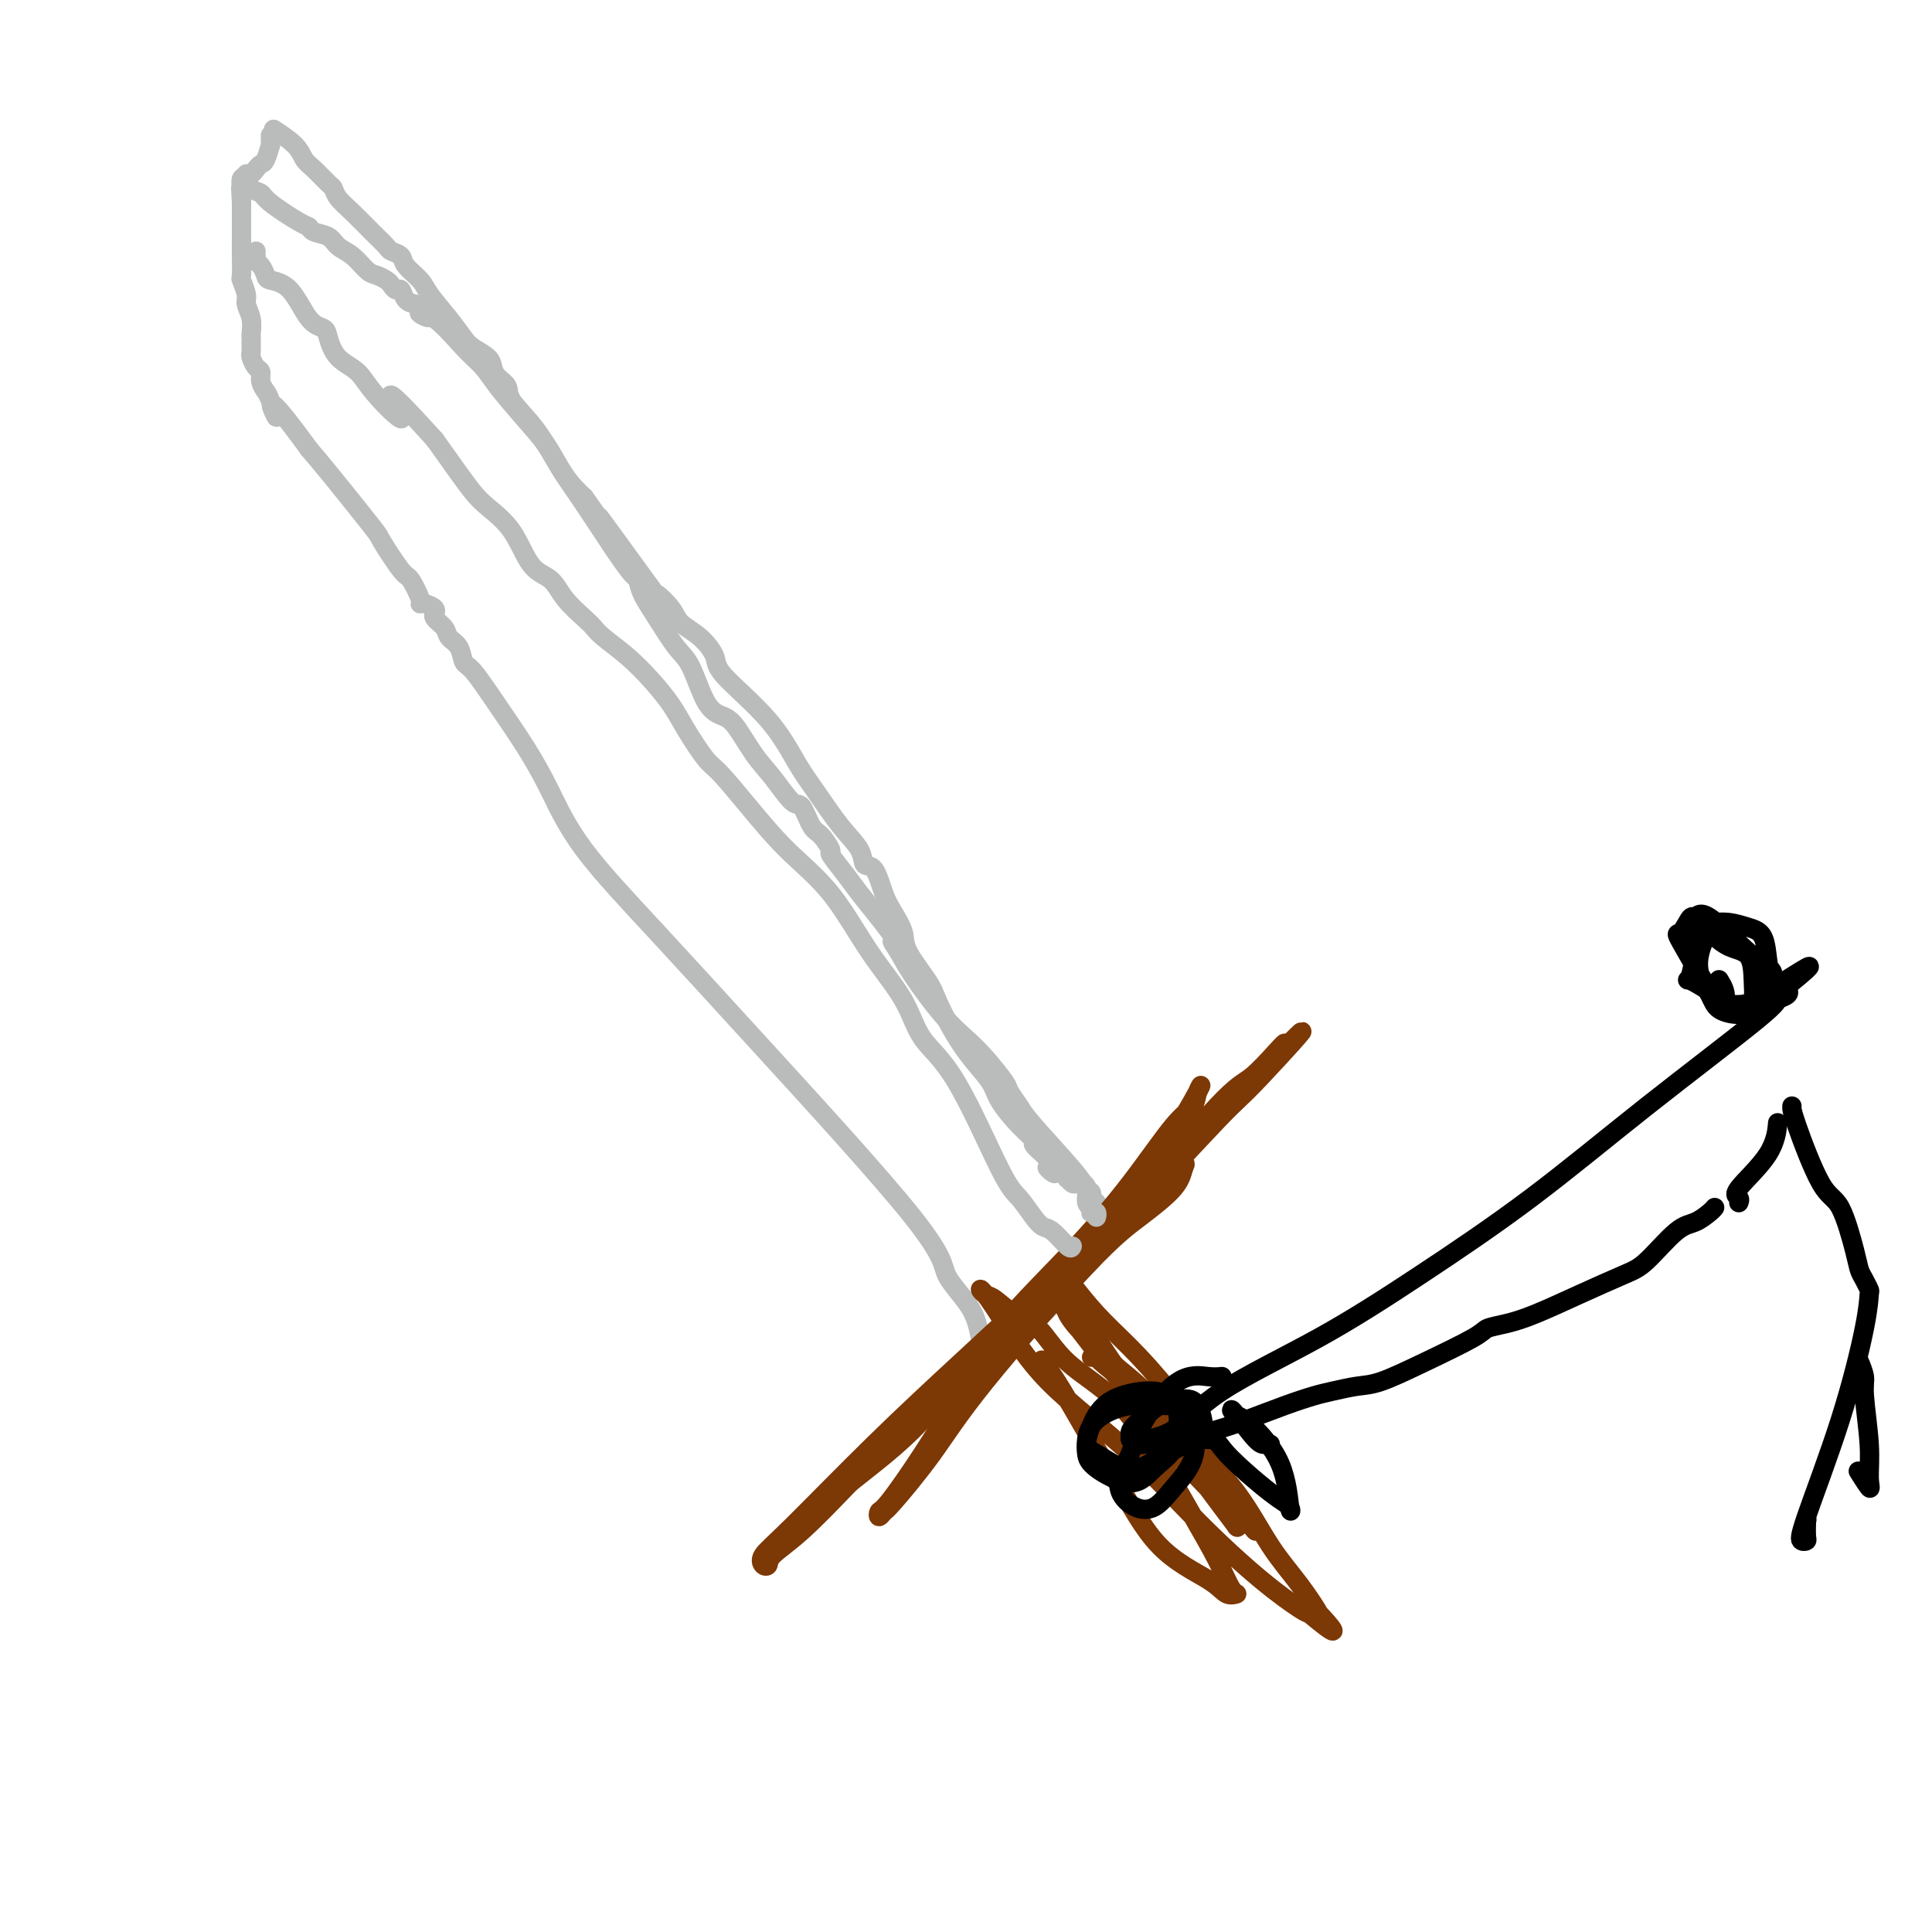 <svg viewBox='0 0 400 400' version='1.1' xmlns='http://www.w3.org/2000/svg' xmlns:xlink='http://www.w3.org/1999/xlink'><g fill='none' stroke='#BABBBB' stroke-width='4' stroke-linecap='round' stroke-linejoin='round'><path d='M204,278c-0.348,0.078 -0.696,0.155 -1,-1c-0.304,-1.155 -0.566,-3.543 -2,-6c-1.434,-2.457 -4.042,-4.984 -5,-7c-0.958,-2.016 -0.268,-3.519 -7,-12c-6.732,-8.481 -20.886,-23.938 -31,-35c-10.114,-11.062 -16.189,-17.730 -22,-24c-5.811,-6.270 -11.360,-12.142 -15,-17c-3.640,-4.858 -5.371,-8.700 -7,-12c-1.629,-3.300 -3.156,-6.057 -5,-9c-1.844,-2.943 -4.004,-6.073 -6,-9c-1.996,-2.927 -3.829,-5.652 -5,-7c-1.171,-1.348 -1.680,-1.320 -2,-2c-0.320,-0.680 -0.450,-2.067 -1,-3c-0.550,-0.933 -1.521,-1.412 -2,-2c-0.479,-0.588 -0.466,-1.285 -1,-2c-0.534,-0.715 -1.613,-1.449 -2,-2c-0.387,-0.551 -0.080,-0.918 0,-1c0.080,-0.082 -0.068,0.122 0,0c0.068,-0.122 0.351,-0.569 0,-1c-0.351,-0.431 -1.337,-0.845 -2,-1c-0.663,-0.155 -1.001,-0.049 -1,0c0.001,0.049 0.343,0.043 0,-1c-0.343,-1.043 -1.372,-3.121 -2,-4c-0.628,-0.879 -0.856,-0.559 -2,-2c-1.144,-1.441 -3.203,-4.644 -4,-6c-0.797,-1.356 -0.330,-0.865 -2,-3c-1.670,-2.135 -5.477,-6.896 -8,-10c-2.523,-3.104 -3.761,-4.552 -5,-6'/><path d='M64,93c-10.354,-14.270 -7.740,-8.443 -7,-7c0.740,1.443 -0.393,-1.496 -1,-3c-0.607,-1.504 -0.688,-1.573 -1,-2c-0.312,-0.427 -0.854,-1.214 -1,-2c-0.146,-0.786 0.104,-1.573 0,-2c-0.104,-0.427 -0.564,-0.496 -1,-1c-0.436,-0.504 -0.849,-1.445 -1,-2c-0.151,-0.555 -0.041,-0.725 0,-1c0.041,-0.275 0.012,-0.657 0,-1c-0.012,-0.343 -0.007,-0.648 0,-1c0.007,-0.352 0.017,-0.750 0,-1c-0.017,-0.250 -0.061,-0.351 0,-1c0.061,-0.649 0.227,-1.845 0,-3c-0.227,-1.155 -0.845,-2.270 -1,-3c-0.155,-0.730 0.155,-1.077 0,-2c-0.155,-0.923 -0.774,-2.424 -1,-3c-0.226,-0.576 -0.061,-0.227 0,-1c0.061,-0.773 0.016,-2.668 0,-4c-0.016,-1.332 -0.004,-2.099 0,-3c0.004,-0.901 0.001,-1.935 0,-3c-0.001,-1.065 -0.000,-2.161 0,-3c0.000,-0.839 0.000,-1.419 0,-2'/><path d='M50,42c-0.313,-5.218 -0.096,-2.765 0,-2c0.096,0.765 0.071,-0.160 0,-1c-0.071,-0.840 -0.189,-1.594 0,-2c0.189,-0.406 0.684,-0.462 1,0c0.316,0.462 0.452,1.444 1,2c0.548,0.556 1.507,0.688 2,1c0.493,0.312 0.520,0.804 2,2c1.480,1.196 4.412,3.097 6,4c1.588,0.903 1.832,0.807 2,1c0.168,0.193 0.261,0.675 1,1c0.739,0.325 2.123,0.493 3,1c0.877,0.507 1.247,1.354 2,2c0.753,0.646 1.889,1.090 3,2c1.111,0.910 2.195,2.287 3,3c0.805,0.713 1.329,0.764 2,1c0.671,0.236 1.488,0.658 2,1c0.512,0.342 0.717,0.603 1,1c0.283,0.397 0.643,0.931 1,1c0.357,0.069 0.712,-0.328 1,0c0.288,0.328 0.511,1.379 1,2c0.489,0.621 1.245,0.810 2,1'/><path d='M86,63c5.077,4.034 1.771,2.618 1,2c-0.771,-0.618 0.995,-0.439 3,1c2.005,1.439 4.249,4.138 6,6c1.751,1.862 3.009,2.887 4,4c0.991,1.113 1.713,2.312 3,4c1.287,1.688 3.137,3.864 5,6c1.863,2.136 3.737,4.234 5,6c1.263,1.766 1.914,3.202 3,5c1.086,1.798 2.606,3.958 4,6c1.394,2.042 2.662,3.966 4,6c1.338,2.034 2.745,4.176 4,6c1.255,1.824 2.359,3.328 3,4c0.641,0.672 0.818,0.511 1,1c0.182,0.489 0.369,1.629 1,3c0.631,1.371 1.705,2.973 3,5c1.295,2.027 2.810,4.479 4,6c1.190,1.521 2.054,2.111 3,4c0.946,1.889 1.974,5.076 3,7c1.026,1.924 2.050,2.583 3,3c0.950,0.417 1.826,0.591 3,2c1.174,1.409 2.646,4.052 4,6c1.354,1.948 2.589,3.202 4,5c1.411,1.798 2.999,4.139 4,5c1.001,0.861 1.414,0.242 2,1c0.586,0.758 1.343,2.895 2,4c0.657,1.105 1.214,1.179 2,2c0.786,0.821 1.802,2.388 2,3c0.198,0.612 -0.421,0.267 0,1c0.421,0.733 1.883,2.543 3,4c1.117,1.457 1.891,2.559 3,4c1.109,1.441 2.555,3.220 4,5'/><path d='M182,190c6.216,8.024 3.755,5.584 3,5c-0.755,-0.584 0.198,0.687 1,2c0.802,1.313 1.455,2.667 3,5c1.545,2.333 3.981,5.646 6,8c2.019,2.354 3.619,3.751 5,5c1.381,1.249 2.542,2.352 4,4c1.458,1.648 3.213,3.841 4,5c0.787,1.159 0.606,1.284 1,2c0.394,0.716 1.364,2.023 2,3c0.636,0.977 0.940,1.624 3,4c2.060,2.376 5.876,6.482 8,9c2.124,2.518 2.555,3.448 3,4c0.445,0.552 0.903,0.725 1,1c0.097,0.275 -0.166,0.651 0,1c0.166,0.349 0.762,0.670 1,1c0.238,0.330 0.116,0.670 0,1c-0.116,0.330 -0.228,0.651 0,1c0.228,0.349 0.795,0.725 1,1c0.205,0.275 0.047,0.450 0,1c-0.047,0.550 0.019,1.474 0,2c-0.019,0.526 -0.121,0.655 0,1c0.121,0.345 0.465,0.907 0,2c-0.465,1.093 -1.738,2.718 -3,4c-1.262,1.282 -2.514,2.220 -4,4c-1.486,1.780 -3.208,4.402 -5,6c-1.792,1.598 -3.655,2.171 -5,3c-1.345,0.829 -2.173,1.915 -3,3'/><path d='M208,278c-2.857,2.702 -1.500,1.458 -1,1c0.500,-0.458 0.143,-0.131 0,0c-0.143,0.131 -0.071,0.065 0,0'/></g>
<g fill='none' stroke='#7C3805' stroke-width='4' stroke-linecap='round' stroke-linejoin='round'><path d='M227,254c-0.009,0.400 -0.019,0.801 0,1c0.019,0.199 0.065,0.197 -2,3c-2.065,2.803 -6.241,8.410 -11,14c-4.759,5.590 -10.099,11.163 -14,16c-3.901,4.837 -6.362,8.938 -9,13c-2.638,4.062 -5.452,8.083 -7,10c-1.548,1.917 -1.830,1.729 -2,2c-0.170,0.271 -0.226,1.002 0,1c0.226,-0.002 0.736,-0.736 1,-1c0.264,-0.264 0.283,-0.056 2,-2c1.717,-1.944 5.132,-6.039 8,-10c2.868,-3.961 5.188,-7.789 11,-15c5.812,-7.211 15.115,-17.804 21,-24c5.885,-6.196 8.350,-7.994 11,-10c2.650,-2.006 5.484,-4.219 7,-6c1.516,-1.781 1.715,-3.131 2,-4c0.285,-0.869 0.656,-1.257 0,-1c-0.656,0.257 -2.340,1.159 -2,1c0.340,-0.159 2.705,-1.379 0,1c-2.705,2.379 -10.481,8.355 -16,13c-5.519,4.645 -8.782,7.958 -13,12c-4.218,4.042 -9.390,8.813 -15,14c-5.610,5.187 -11.657,10.788 -18,17c-6.343,6.212 -12.982,13.033 -17,17c-4.018,3.967 -5.416,5.080 -6,6c-0.584,0.920 -0.355,1.647 0,2c0.355,0.353 0.838,0.332 1,0c0.162,-0.332 0.005,-0.974 1,-2c0.995,-1.026 3.141,-2.436 6,-5c2.859,-2.564 6.429,-6.282 10,-10'/><path d='M176,307c5.412,-4.324 9.942,-7.634 15,-13c5.058,-5.366 10.644,-12.788 16,-19c5.356,-6.212 10.481,-11.214 15,-16c4.519,-4.786 8.432,-9.355 12,-14c3.568,-4.645 6.792,-9.366 9,-12c2.208,-2.634 3.400,-3.182 4,-4c0.600,-0.818 0.608,-1.908 1,-3c0.392,-1.092 1.166,-2.188 0,0c-1.166,2.188 -4.274,7.659 -8,13c-3.726,5.341 -8.071,10.551 -13,16c-4.929,5.449 -10.441,11.137 -15,16c-4.559,4.863 -8.163,8.899 -10,11c-1.837,2.101 -1.905,2.265 -3,3c-1.095,0.735 -3.218,2.039 -4,3c-0.782,0.961 -0.225,1.579 0,2c0.225,0.421 0.116,0.644 0,1c-0.116,0.356 -0.240,0.846 1,0c1.240,-0.846 3.843,-3.028 6,-5c2.157,-1.972 3.867,-3.733 8,-9c4.133,-5.267 10.690,-14.041 15,-19c4.310,-4.959 6.375,-6.105 11,-11c4.625,-4.895 11.811,-13.541 16,-18c4.189,-4.459 5.381,-4.731 7,-6c1.619,-1.269 3.667,-3.534 5,-5c1.333,-1.466 1.952,-2.133 2,-2c0.048,0.133 -0.476,1.067 -1,2'/><path d='M265,218c10.192,-10.408 0.672,0.073 -4,5c-4.672,4.927 -4.498,4.299 -9,9c-4.502,4.701 -13.682,14.732 -18,19c-4.318,4.268 -3.774,2.775 -7,6c-3.226,3.225 -10.224,11.169 -14,15c-3.776,3.831 -4.332,3.549 -5,4c-0.668,0.451 -1.447,1.636 -2,2c-0.553,0.364 -0.880,-0.094 -1,0c-0.120,0.094 -0.034,0.741 0,1c0.034,0.259 0.017,0.129 0,0'/><path d='M216,282c-0.269,-0.358 -0.538,-0.716 0,0c0.538,0.716 1.884,2.505 4,6c2.116,3.495 5.003,8.695 7,12c1.997,3.305 3.103,4.714 5,8c1.897,3.286 4.583,8.450 8,12c3.417,3.550 7.563,5.485 10,7c2.437,1.515 3.165,2.609 4,3c0.835,0.391 1.777,0.077 2,0c0.223,-0.077 -0.273,0.081 -1,-1c-0.727,-1.081 -1.684,-3.402 -3,-6c-1.316,-2.598 -2.991,-5.473 -5,-9c-2.009,-3.527 -4.354,-7.706 -7,-12c-2.646,-4.294 -5.594,-8.702 -9,-12c-3.406,-3.298 -7.269,-5.485 -10,-8c-2.731,-2.515 -4.329,-5.357 -6,-7c-1.671,-1.643 -3.413,-2.086 -5,-3c-1.587,-0.914 -3.018,-2.298 -4,-3c-0.982,-0.702 -1.514,-0.721 -2,-1c-0.486,-0.279 -0.927,-0.816 -1,-1c-0.073,-0.184 0.221,-0.015 1,1c0.779,1.015 2.043,2.874 4,6c1.957,3.126 4.608,7.517 9,12c4.392,4.483 10.525,9.058 16,14c5.475,4.942 10.292,10.253 15,15c4.708,4.747 9.306,8.932 13,12c3.694,3.068 6.484,5.019 8,6c1.516,0.981 1.758,0.990 2,1'/><path d='M271,334c8.762,7.352 3.667,1.734 2,0c-1.667,-1.734 0.094,0.418 0,0c-0.094,-0.418 -2.045,-3.404 -4,-6c-1.955,-2.596 -3.916,-4.802 -6,-8c-2.084,-3.198 -4.293,-7.390 -7,-11c-2.707,-3.610 -5.913,-6.639 -9,-10c-3.087,-3.361 -6.056,-7.054 -9,-10c-2.944,-2.946 -5.864,-5.143 -8,-7c-2.136,-1.857 -3.488,-3.373 -5,-5c-1.512,-1.627 -3.185,-3.365 -4,-5c-0.815,-1.635 -0.773,-3.167 -1,-4c-0.227,-0.833 -0.723,-0.968 -1,-1c-0.277,-0.032 -0.335,0.040 0,1c0.335,0.960 1.063,2.810 5,8c3.937,5.190 11.084,13.720 16,19c4.916,5.280 7.602,7.308 10,10c2.398,2.692 4.508,6.046 6,8c1.492,1.954 2.366,2.508 3,3c0.634,0.492 1.029,0.924 1,1c-0.029,0.076 -0.481,-0.203 -2,-3c-1.519,-2.797 -4.106,-8.112 -7,-13c-2.894,-4.888 -6.096,-9.348 -9,-13c-2.904,-3.652 -5.510,-6.494 -8,-9c-2.490,-2.506 -4.863,-4.675 -7,-7c-2.137,-2.325 -4.039,-4.807 -5,-6c-0.961,-1.193 -0.980,-1.096 -1,-1'/><path d='M221,265c-3.426,-4.025 -1.491,-2.587 0,0c1.491,2.587 2.536,6.323 6,12c3.464,5.677 9.345,13.297 13,18c3.655,4.703 5.085,6.491 7,9c1.915,2.509 4.317,5.741 6,8c1.683,2.259 2.648,3.545 3,4c0.352,0.455 0.090,0.079 0,0c-0.090,-0.079 -0.007,0.138 0,0c0.007,-0.138 -0.061,-0.633 -1,-2c-0.939,-1.367 -2.749,-3.606 -5,-6c-2.251,-2.394 -4.942,-4.943 -7,-8c-2.058,-3.057 -3.483,-6.623 -5,-9c-1.517,-2.377 -3.125,-3.565 -5,-5c-1.875,-1.435 -4.018,-3.117 -5,-4c-0.982,-0.883 -0.803,-0.969 -1,-1c-0.197,-0.031 -0.771,-0.009 -1,0c-0.229,0.009 -0.115,0.004 0,0'/></g>
<g fill='none' stroke='#BABBBB' stroke-width='4' stroke-linecap='round' stroke-linejoin='round'><path d='M51,37c-0.089,-0.445 -0.179,-0.891 0,-1c0.179,-0.109 0.626,0.117 1,0c0.374,-0.117 0.675,-0.578 1,-1c0.325,-0.422 0.676,-0.806 1,-1c0.324,-0.194 0.623,-0.200 1,-1c0.377,-0.800 0.833,-2.396 1,-3c0.167,-0.604 0.045,-0.218 0,0c-0.045,0.218 -0.012,0.268 0,0c0.012,-0.268 0.003,-0.855 0,-1c-0.003,-0.145 -0.001,0.153 0,0c0.001,-0.153 0.000,-0.758 0,-1c-0.000,-0.242 -0.000,-0.121 0,0'/><path d='M57,27c0.108,0.069 0.216,0.139 0,0c-0.216,-0.139 -0.755,-0.485 0,0c0.755,0.485 2.804,1.803 4,3c1.196,1.197 1.537,2.274 2,3c0.463,0.726 1.046,1.103 2,2c0.954,0.897 2.278,2.316 3,3c0.722,0.684 0.842,0.635 1,1c0.158,0.365 0.356,1.145 1,2c0.644,0.855 1.735,1.787 3,3c1.265,1.213 2.704,2.708 4,4c1.296,1.292 2.448,2.380 3,3c0.552,0.620 0.502,0.772 1,1c0.498,0.228 1.543,0.531 2,1c0.457,0.469 0.325,1.102 1,2c0.675,0.898 2.158,2.061 3,3c0.842,0.939 1.045,1.655 2,3c0.955,1.345 2.662,3.319 4,5c1.338,1.681 2.308,3.069 3,4c0.692,0.931 1.107,1.404 2,2c0.893,0.596 2.264,1.316 3,2c0.736,0.684 0.839,1.334 1,2c0.161,0.666 0.381,1.350 1,2c0.619,0.650 1.636,1.266 2,2c0.364,0.734 0.075,1.586 1,3c0.925,1.414 3.062,3.389 5,6c1.938,2.611 3.676,5.857 5,8c1.324,2.143 2.236,3.184 3,4c0.764,0.816 1.382,1.408 2,2'/><path d='M121,103c3.720,5.327 3.021,4.144 3,4c-0.021,-0.144 0.636,0.752 3,4c2.364,3.248 6.435,8.850 8,11c1.565,2.150 0.623,0.848 1,1c0.377,0.152 2.073,1.758 3,3c0.927,1.242 1.086,2.120 2,3c0.914,0.880 2.583,1.760 4,3c1.417,1.240 2.583,2.839 3,4c0.417,1.161 0.084,1.885 2,4c1.916,2.115 6.079,5.622 9,9c2.921,3.378 4.599,6.625 6,9c1.401,2.375 2.525,3.876 4,6c1.475,2.124 3.301,4.872 5,7c1.699,2.128 3.270,3.636 4,5c0.730,1.364 0.620,2.584 1,3c0.380,0.416 1.251,0.026 2,1c0.749,0.974 1.377,3.310 2,5c0.623,1.690 1.240,2.732 2,4c0.760,1.268 1.662,2.760 2,4c0.338,1.240 0.112,2.228 1,4c0.888,1.772 2.889,4.329 4,6c1.111,1.671 1.332,2.455 2,4c0.668,1.545 1.785,3.852 3,6c1.215,2.148 2.530,4.138 4,6c1.470,1.862 3.096,3.597 4,5c0.904,1.403 1.086,2.474 2,4c0.914,1.526 2.560,3.508 4,5c1.440,1.492 2.675,2.493 3,3c0.325,0.507 -0.259,0.521 0,1c0.259,0.479 1.360,1.423 2,2c0.640,0.577 0.820,0.789 1,1'/><path d='M217,240c3.041,4.627 0.643,2.694 0,2c-0.643,-0.694 0.468,-0.148 1,0c0.532,0.148 0.485,-0.100 1,0c0.515,0.100 1.591,0.549 2,1c0.409,0.451 0.151,0.905 0,1c-0.151,0.095 -0.194,-0.170 0,0c0.194,0.170 0.625,0.774 1,1c0.375,0.226 0.693,0.074 1,0c0.307,-0.074 0.604,-0.069 1,0c0.396,0.069 0.890,0.201 1,1c0.110,0.799 -0.163,2.266 0,3c0.163,0.734 0.762,0.736 1,1c0.238,0.264 0.116,0.789 0,1c-0.116,0.211 -0.227,0.108 0,0c0.227,-0.108 0.792,-0.221 1,0c0.208,0.221 0.059,0.778 0,1c-0.059,0.222 -0.030,0.111 0,0'/><path d='M222,258c-0.133,0.318 -0.265,0.636 -1,0c-0.735,-0.636 -2.071,-2.226 -3,-3c-0.929,-0.774 -1.450,-0.733 -2,-1c-0.550,-0.267 -1.130,-0.841 -2,-2c-0.870,-1.159 -2.029,-2.904 -3,-4c-0.971,-1.096 -1.755,-1.543 -4,-6c-2.245,-4.457 -5.951,-12.924 -9,-18c-3.049,-5.076 -5.439,-6.763 -7,-9c-1.561,-2.237 -2.292,-5.026 -4,-8c-1.708,-2.974 -4.394,-6.135 -7,-10c-2.606,-3.865 -5.133,-8.436 -8,-12c-2.867,-3.564 -6.073,-6.122 -9,-9c-2.927,-2.878 -5.573,-6.075 -8,-9c-2.427,-2.925 -4.633,-5.579 -6,-7c-1.367,-1.421 -1.893,-1.608 -3,-3c-1.107,-1.392 -2.793,-3.990 -4,-6c-1.207,-2.010 -1.934,-3.431 -3,-5c-1.066,-1.569 -2.472,-3.287 -4,-5c-1.528,-1.713 -3.179,-3.423 -5,-5c-1.821,-1.577 -3.813,-3.021 -5,-4c-1.187,-0.979 -1.570,-1.493 -2,-2c-0.430,-0.507 -0.907,-1.005 -2,-2c-1.093,-0.995 -2.803,-2.486 -4,-4c-1.197,-1.514 -1.881,-3.052 -3,-4c-1.119,-0.948 -2.671,-1.307 -4,-3c-1.329,-1.693 -2.433,-4.719 -4,-7c-1.567,-2.281 -3.595,-3.818 -5,-5c-1.405,-1.182 -2.186,-2.011 -3,-3c-0.814,-0.989 -1.661,-2.140 -3,-4c-1.339,-1.860 -3.169,-4.430 -5,-7'/><path d='M90,91c-14.017,-15.504 -8.061,-7.264 -7,-5c1.061,2.264 -2.775,-1.449 -5,-4c-2.225,-2.551 -2.839,-3.939 -4,-5c-1.161,-1.061 -2.869,-1.793 -4,-3c-1.131,-1.207 -1.687,-2.887 -2,-4c-0.313,-1.113 -0.384,-1.659 -1,-2c-0.616,-0.341 -1.775,-0.476 -3,-2c-1.225,-1.524 -2.514,-4.435 -4,-6c-1.486,-1.565 -3.169,-1.782 -4,-2c-0.831,-0.218 -0.811,-0.436 -1,-1c-0.189,-0.564 -0.586,-1.475 -1,-2c-0.414,-0.525 -0.843,-0.663 -1,-1c-0.157,-0.337 -0.042,-0.874 0,-1c0.042,-0.126 0.011,0.158 0,0c-0.011,-0.158 -0.003,-0.760 0,-1c0.003,-0.240 0.002,-0.120 0,0'/></g>
<g fill='none' stroke='#000000' stroke-width='4' stroke-linecap='round' stroke-linejoin='round'><path d='M253,285c-0.781,0.079 -1.561,0.159 -3,0c-1.439,-0.159 -3.536,-0.556 -6,1c-2.464,1.556 -5.293,5.065 -7,8c-1.707,2.935 -2.291,5.297 -3,7c-0.709,1.703 -1.541,2.747 -2,4c-0.459,1.253 -0.543,2.715 0,4c0.543,1.285 1.713,2.392 3,3c1.287,0.608 2.693,0.715 4,0c1.307,-0.715 2.517,-2.254 4,-4c1.483,-1.746 3.239,-3.699 4,-6c0.761,-2.301 0.527,-4.948 0,-7c-0.527,-2.052 -1.346,-3.508 -2,-4c-0.654,-0.492 -1.142,-0.021 -3,0c-1.858,0.021 -5.085,-0.407 -8,0c-2.915,0.407 -5.519,1.650 -7,3c-1.481,1.350 -1.839,2.809 -2,4c-0.161,1.191 -0.124,2.116 0,3c0.124,0.884 0.335,1.729 2,3c1.665,1.271 4.785,2.969 7,3c2.215,0.031 3.524,-1.604 5,-3c1.476,-1.396 3.119,-2.553 4,-4c0.881,-1.447 1.000,-3.185 1,-5c-0.000,-1.815 -0.120,-3.706 -1,-5c-0.880,-1.294 -2.520,-1.992 -5,-2c-2.480,-0.008 -5.800,0.673 -8,2c-2.200,1.327 -3.280,3.298 -4,5c-0.720,1.702 -1.080,3.133 -1,4c0.080,0.867 0.599,1.171 2,2c1.401,0.829 3.685,2.185 5,3c1.315,0.815 1.661,1.090 4,0c2.339,-1.090 6.669,-3.545 11,-6'/><path d='M247,298c2.219,-1.592 2.265,-2.571 2,-4c-0.265,-1.429 -0.841,-3.308 -2,-4c-1.159,-0.692 -2.899,-0.196 -4,0c-1.101,0.196 -1.561,0.091 -3,1c-1.439,0.909 -3.855,2.832 -5,4c-1.145,1.168 -1.019,1.581 -1,2c0.019,0.419 -0.069,0.842 0,1c0.069,0.158 0.296,0.049 1,0c0.704,-0.049 1.887,-0.037 2,0c0.113,0.037 -0.842,0.100 0,0c0.842,-0.100 3.480,-0.362 6,-2c2.520,-1.638 4.921,-4.650 10,-8c5.079,-3.350 12.837,-7.038 20,-11c7.163,-3.962 13.732,-8.199 21,-13c7.268,-4.801 15.237,-10.165 23,-16c7.763,-5.835 15.321,-12.142 24,-19c8.679,-6.858 18.480,-14.269 23,-18c4.520,-3.731 3.758,-3.784 4,-4c0.242,-0.216 1.488,-0.597 2,-1c0.512,-0.403 0.289,-0.830 0,-1c-0.289,-0.170 -0.645,-0.085 -1,0'/><path d='M369,205c11.408,-9.262 2.427,-2.918 -1,-1c-3.427,1.918 -1.298,-0.589 -1,-2c0.298,-1.411 -1.233,-1.725 -4,-4c-2.767,-2.275 -6.771,-6.510 -9,-8c-2.229,-1.490 -2.683,-0.235 -3,0c-0.317,0.235 -0.499,-0.550 -1,0c-0.501,0.550 -1.323,2.434 -2,3c-0.677,0.566 -1.209,-0.188 0,2c1.209,2.188 4.161,7.318 6,10c1.839,2.682 2.567,2.917 3,3c0.433,0.083 0.572,0.016 1,0c0.428,-0.016 1.146,0.021 2,0c0.854,-0.021 1.842,-0.099 3,-1c1.158,-0.901 2.484,-2.623 3,-4c0.516,-1.377 0.222,-2.407 0,-4c-0.222,-1.593 -0.373,-3.747 -1,-5c-0.627,-1.253 -1.730,-1.603 -3,-2c-1.270,-0.397 -2.706,-0.841 -4,-1c-1.294,-0.159 -2.445,-0.034 -3,0c-0.555,0.034 -0.513,-0.023 -1,1c-0.487,1.023 -1.504,3.126 -2,5c-0.496,1.874 -0.470,3.519 0,5c0.470,1.481 1.383,2.799 2,4c0.617,1.201 0.936,2.287 2,3c1.064,0.713 2.873,1.053 4,1c1.127,-0.053 1.572,-0.499 2,-1c0.428,-0.501 0.838,-1.057 1,-2c0.162,-0.943 0.074,-2.273 0,-4c-0.074,-1.727 -0.135,-3.849 -1,-5c-0.865,-1.151 -2.533,-1.329 -4,-2c-1.467,-0.671 -2.734,-1.836 -4,-3'/><path d='M354,193c-1.928,-0.782 -2.747,-0.238 -3,0c-0.253,0.238 0.061,0.168 0,2c-0.061,1.832 -0.496,5.564 -1,7c-0.504,1.436 -1.076,0.575 0,1c1.076,0.425 3.801,2.135 5,3c1.199,0.865 0.871,0.887 1,1c0.129,0.113 0.715,0.319 1,0c0.285,-0.319 0.269,-1.163 0,-2c-0.269,-0.837 -0.791,-1.668 -1,-2c-0.209,-0.332 -0.104,-0.166 0,0'/><path d='M371,229c-0.045,0.418 -0.090,0.836 1,4c1.090,3.164 3.314,9.074 5,12c1.686,2.926 2.834,2.868 4,5c1.166,2.132 2.351,6.452 3,9c0.649,2.548 0.762,3.322 1,4c0.238,0.678 0.602,1.260 1,2c0.398,0.740 0.832,1.637 1,2c0.168,0.363 0.072,0.192 0,1c-0.072,0.808 -0.121,2.595 -1,7c-0.879,4.405 -2.589,11.428 -5,19c-2.411,7.572 -5.522,15.695 -7,20c-1.478,4.305 -1.324,4.793 -1,5c0.324,0.207 0.818,0.133 1,0c0.182,-0.133 0.052,-0.324 0,-1c-0.052,-0.676 -0.026,-1.838 0,-3'/><path d='M374,315c0.167,-0.667 0.083,-0.333 0,0'/><path d='M385,282c-0.122,-0.286 -0.243,-0.572 0,0c0.243,0.572 0.852,2.002 1,3c0.148,0.998 -0.164,1.563 0,4c0.164,2.437 0.804,6.747 1,10c0.196,3.253 -0.050,5.449 0,7c0.050,1.551 0.398,2.456 0,2c-0.398,-0.456 -1.542,-2.273 -2,-3c-0.458,-0.727 -0.229,-0.363 0,0'/><path d='M368,233c0.044,-0.481 0.089,-0.962 0,0c-0.089,0.962 -0.311,3.368 -2,6c-1.689,2.632 -4.844,5.489 -6,7c-1.156,1.511 -0.311,1.676 0,2c0.311,0.324 0.089,0.807 0,1c-0.089,0.193 -0.044,0.097 0,0'/><path d='M355,250c-0.162,0.213 -0.325,0.426 -1,1c-0.675,0.574 -1.864,1.510 -3,2c-1.136,0.490 -2.221,0.533 -4,2c-1.779,1.467 -4.253,4.358 -6,6c-1.747,1.642 -2.766,2.037 -5,3c-2.234,0.963 -5.684,2.496 -9,4c-3.316,1.504 -6.498,2.978 -9,4c-2.502,1.022 -4.325,1.591 -6,2c-1.675,0.409 -3.202,0.659 -4,1c-0.798,0.341 -0.867,0.774 -3,2c-2.133,1.226 -6.330,3.245 -10,5c-3.670,1.755 -6.813,3.246 -9,4c-2.187,0.754 -3.417,0.772 -5,1c-1.583,0.228 -3.519,0.666 -5,1c-1.481,0.334 -2.507,0.565 -4,1c-1.493,0.435 -3.452,1.073 -6,2c-2.548,0.927 -5.684,2.143 -8,3c-2.316,0.857 -3.811,1.354 -6,2c-2.189,0.646 -5.073,1.441 -7,2c-1.927,0.559 -2.896,0.883 -4,1c-1.104,0.117 -2.342,0.028 -3,0c-0.658,-0.028 -0.736,0.007 -1,0c-0.264,-0.007 -0.714,-0.054 -1,0c-0.286,0.054 -0.406,0.210 1,0c1.406,-0.210 4.340,-0.787 6,-1c1.660,-0.213 2.046,-0.061 3,0c0.954,0.061 2.477,0.030 4,0'/><path d='M250,298c2.281,0.080 1.982,0.780 4,3c2.018,2.220 6.353,5.961 9,8c2.647,2.039 3.607,2.375 4,3c0.393,0.625 0.221,1.537 0,0c-0.221,-1.537 -0.490,-5.523 -2,-9c-1.510,-3.477 -4.262,-6.445 -6,-8c-1.738,-1.555 -2.463,-1.699 -3,-2c-0.537,-0.301 -0.886,-0.760 -1,-1c-0.114,-0.240 0.008,-0.260 1,1c0.992,1.260 2.853,3.802 4,5c1.147,1.198 1.578,1.053 2,1c0.422,-0.053 0.835,-0.015 1,0c0.165,0.015 0.083,0.008 0,0'/></g>
</svg>